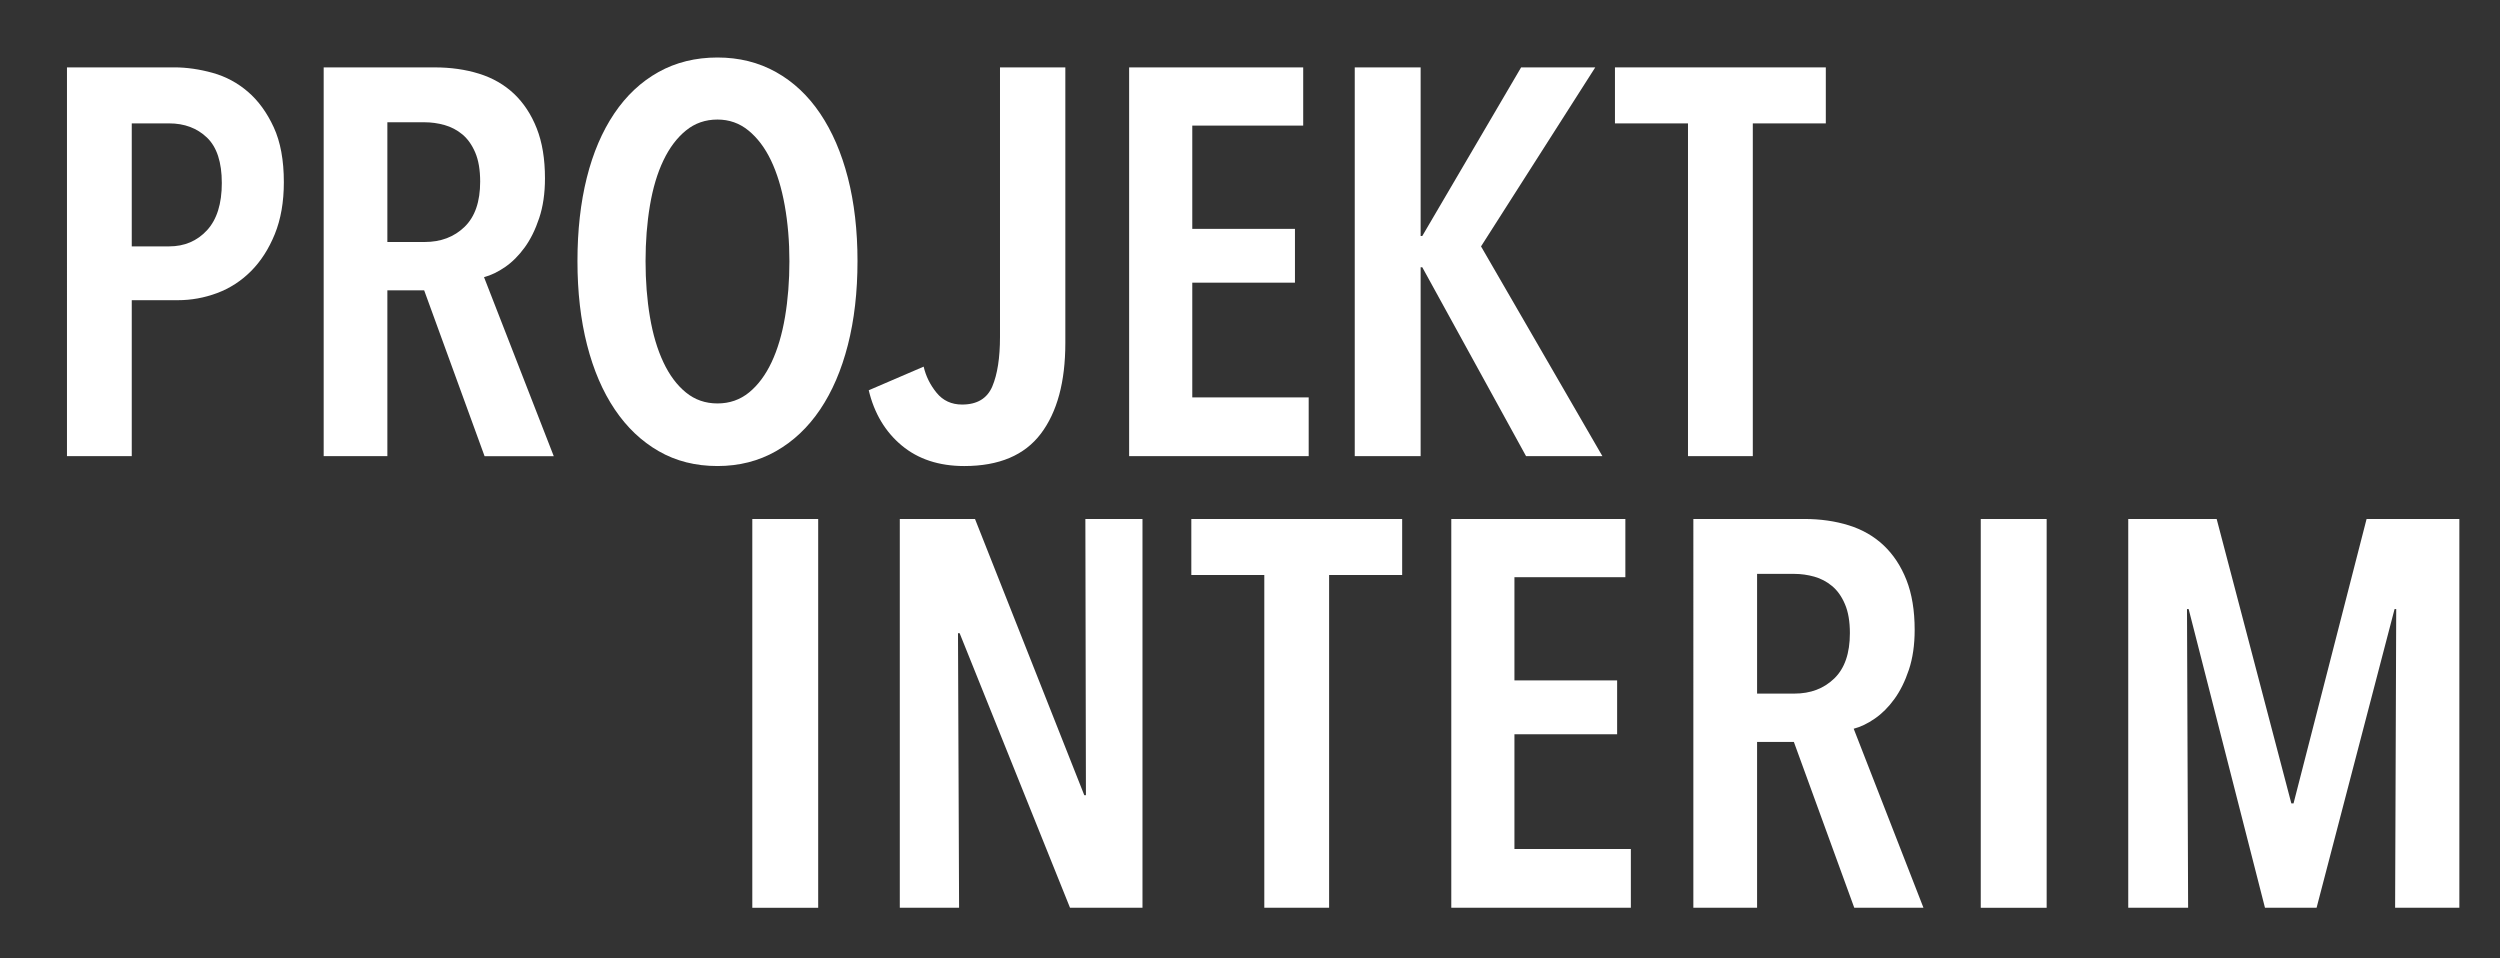 <svg version="1.1" id="svg1" viewBox="0 0 379.547 145.493" xmlns="http://www.w3.org/2000/svg" xmlns:svg="http://www.w3.org/2000/svg">
            <rect x="0" y="0" width="379.547" height="145.493" fill="#333333" stroke="none"/>
            <title>Projekt Interim logo</title>
            <defs id="defs1" />
            <g id="g1">
                <path id="path2" d="m 33.675,27.78 c 0,-3.152 -0.75,-5.449 -2.249,-6.889 C 29.923,19.453 28.007,18.732 25.672,18.732 h -5.669 v 18.674 h 5.669 c 2.335,0 4.252,-0.817 5.755,-2.445 1.499,-1.635 2.249,-4.024 2.249,-7.182 m 9.418,-0.125 c 0,2.999 -0.455,5.625 -1.369,7.878 -0.914,2.251 -2.117,4.127 -3.613,5.628 -1.496,1.498 -3.214,2.611 -5.148,3.333 -1.94,0.725 -3.934,1.083 -5.981,1.083 h -6.98 v 23.674 h -9.835 V 10.228 h 16.296 c 1.885,0 3.827,0.281 5.822,0.835 1.997,0.557 3.782,1.516 5.362,2.877 1.582,1.362 2.881,3.155 3.908,5.378 1.027,2.225 1.537,5.001 1.537,8.337" style="fill:#ffffff;fill-opacity:1;fill-rule:nonzero;stroke:none;stroke-width:0.133" />
                <path id="path3" d="m 72.898,27.571 c 0,-1.778 -0.251,-3.253 -0.749,-4.417 -0.5,-1.17 -1.156,-2.085 -1.959,-2.755 -0.807,-0.665 -1.711,-1.136 -2.709,-1.417 -1.001,-0.279 -2.002,-0.418 -3.002,-0.418 h -5.67 v 18.175 h 5.67 c 2.446,0 4.459,-0.763 6.044,-2.292 1.583,-1.529 2.375,-3.823 2.375,-6.878 m 0.668,41.685 -9.171,-25.178 h -5.586 v 25.178 h -9.669 V 10.231 h 16.841 c 2.444,0 4.694,0.317 6.754,0.96 2.052,0.639 3.818,1.654 5.292,3.039 1.47,1.393 2.626,3.144 3.458,5.255 0.833,2.11 1.252,4.641 1.252,7.588 0,2.277 -0.293,4.291 -0.878,6.04 -0.582,1.751 -1.317,3.241 -2.206,4.461 -0.89,1.222 -1.877,2.211 -2.961,2.96 -1.083,0.748 -2.155,1.265 -3.208,1.543 L 84.07,69.256 H 73.566" style="fill:#ffffff;fill-opacity:1;fill-rule:nonzero;stroke:none;stroke-width:0.133" />
                <path id="path4" d="m 119.847,39.659 c 0,-3.002 -0.237,-5.82 -0.709,-8.463 -0.471,-2.64 -1.168,-4.917 -2.082,-6.836 -0.917,-1.916 -2.059,-3.43 -3.42,-4.542 -1.361,-1.114 -2.931,-1.668 -4.71,-1.668 -1.833,0 -3.433,0.554 -4.793,1.668 -1.363,1.111 -2.501,2.626 -3.416,4.542 -0.918,1.919 -1.6,4.196 -2.044,6.836 -0.445,2.643 -0.665,5.461 -0.665,8.463 0,2.999 0.22,5.822 0.665,8.459 0.444,2.64 1.127,4.932 2.044,6.879 0.915,1.946 2.053,3.475 3.416,4.584 1.36,1.113 2.959,1.668 4.793,1.668 1.834,0 3.431,-0.555 4.797,-1.668 1.358,-1.109 2.498,-2.637 3.416,-4.584 0.916,-1.946 1.596,-4.239 2.042,-6.879 0.445,-2.637 0.667,-5.46 0.667,-8.459 m 10.337,0 c 0,4.667 -0.487,8.908 -1.46,12.712 -0.973,3.809 -2.376,7.073 -4.208,9.793 -1.833,2.727 -4.072,4.837 -6.709,6.334 -2.642,1.504 -5.602,2.255 -8.881,2.255 -3.335,0 -6.307,-0.752 -8.918,-2.255 -2.613,-1.497 -4.833,-3.608 -6.67,-6.334 -1.833,-2.72 -3.236,-5.984 -4.209,-9.793 -0.974,-3.804 -1.46,-8.045 -1.46,-12.712 0,-4.669 0.473,-8.891 1.418,-12.673 0.943,-3.779 2.336,-7.028 4.168,-9.752 1.834,-2.723 4.07,-4.822 6.713,-6.295 2.639,-1.472 5.625,-2.209 8.959,-2.209 3.279,0 6.239,0.737 8.881,2.209 2.636,1.473 4.875,3.572 6.709,6.295 1.832,2.724 3.235,5.973 4.208,9.752 0.973,3.782 1.46,8.004 1.46,12.673" style="fill:#ffffff;fill-opacity:1;fill-rule:nonzero;stroke:none;stroke-width:0.133" />
                <path id="path5" d="m 158.027,65.835 c -2.475,3.281 -6.351,4.919 -11.632,4.919 -3.832,0 -7.003,-1.042 -9.501,-3.124 -2.5,-2.085 -4.168,-4.881 -5.003,-8.381 l 8.337,-3.587 c 0.335,1.448 0.988,2.768 1.959,3.963 0.973,1.194 2.265,1.793 3.88,1.793 2.273,0 3.803,-0.919 4.584,-2.751 0.775,-1.838 1.167,-4.336 1.167,-7.504 V 10.231 h 9.92 v 41.848 c 0,5.893 -1.237,10.475 -3.711,13.756" style="fill:#ffffff;fill-opacity:1;fill-rule:nonzero;stroke:none;stroke-width:0.133" />
                <path id="path6" d="M 171.423,69.25 V 10.231 h 26.427 v 8.836 h -16.84 v 15.675 h 15.589 v 8.17 h -15.589 v 17.421 h 17.673 v 8.918 h -27.26" style="fill:#ffffff;fill-opacity:1;fill-rule:nonzero;stroke:none;stroke-width:0.133" />
                <path id="path7" d="M 231.683,69.25 215.929,40.575 h -0.251 V 69.25 H 205.676 V 10.231 h 10.003 v 25.594 h 0.251 l 15.004,-25.594 h 11.256 l -17.341,27.176 18.425,31.844 h -11.591" style="fill:#ffffff;fill-opacity:1;fill-rule:nonzero;stroke:none;stroke-width:0.133" />
                <path id="path8" d="m 266.108,18.735 v 50.515 h -9.839 V 18.735 h -11.088 v -8.504 h 32.011 v 8.504 h -11.084" style="fill:#ffffff;fill-opacity:1;fill-rule:nonzero;stroke:none;stroke-width:0.133" />
                <path id="path9" d="m 114.214,78.795 h 10.002 v 59.023 h -10.002 V 78.795" style="fill:#ffffff;fill-opacity:1;fill-rule:nonzero;stroke:none;stroke-width:0.133" />
                <path id="path10" d="M 162.448,137.813 145.691,96.133 h -0.249 l 0.164,41.68 h -9 V 78.79 H 148.024 l 16.591,41.938 H 164.864 L 164.78,78.79 h 8.671 V 137.813 H 162.448" style="fill:#ffffff;fill-opacity:1;fill-rule:nonzero;stroke:none;stroke-width:0.133" />
                <path id="path11" d="m 201.784,87.294 v 50.519 h -9.839 V 87.294 h -11.08 v -8.505 h 32.009 v 8.505 h -11.091" style="fill:#ffffff;fill-opacity:1;fill-rule:nonzero;stroke:none;stroke-width:0.133" />
                <path id="path12" d="M 220.333,137.813 V 78.79 h 26.428 v 8.839 h -16.841 v 15.672 h 15.591 v 8.171 h -15.591 v 17.425 h 17.675 v 8.916 h -27.261" style="fill:#ffffff;fill-opacity:1;fill-rule:nonzero;stroke:none;stroke-width:0.133" />
                <path id="path13" d="m 280.848,96.133 c 0,-1.776 -0.251,-3.253 -0.755,-4.417 -0.496,-1.169 -1.149,-2.083 -1.959,-2.752 -0.803,-0.668 -1.708,-1.142 -2.704,-1.42 -1.004,-0.279 -2.003,-0.417 -3.003,-0.417 h -5.669 v 18.173 h 5.669 c 2.443,0 4.457,-0.758 6.043,-2.289 1.584,-1.532 2.377,-3.821 2.377,-6.879 m 0.665,41.68 -9.169,-25.174 h -5.585 v 25.174 h -9.675 V 78.79 h 16.841 c 2.445,0 4.697,0.323 6.753,0.963 2.057,0.641 3.82,1.654 5.293,3.041 1.473,1.392 2.629,3.141 3.463,5.252 0.832,2.111 1.249,4.639 1.249,7.585 0,2.278 -0.293,4.294 -0.875,6.043 -0.585,1.754 -1.323,3.241 -2.211,4.461 -0.888,1.225 -1.877,2.211 -2.959,2.957 -1.085,0.753 -2.155,1.27 -3.212,1.543 l 10.592,27.178 h -10.507" style="fill:#ffffff;fill-opacity:1;fill-rule:nonzero;stroke:none;stroke-width:0.133" />
                <path id="path14" d="m 300.716,78.795 h 10.004 v 59.023 h -10.004 V 78.795" style="fill:#ffffff;fill-opacity:1;fill-rule:nonzero;stroke:none;stroke-width:0.133" />
                <path id="path15" d="m 363.624,137.813 0.167,-45.35 h -0.249 l -11.841,45.35 h -7.835 L 332.277,92.463 h -0.249 l 0.169,45.35 h -9.089 V 78.79 h 13.423 L 347.869,121.974 h 0.332 l 11.091,-43.184 h 14.084 v 59.023 h -9.752" style="fill:#ffffff;fill-opacity:1;fill-rule:nonzero;stroke:none;stroke-width:0.133" />
            </g>
        </svg>
